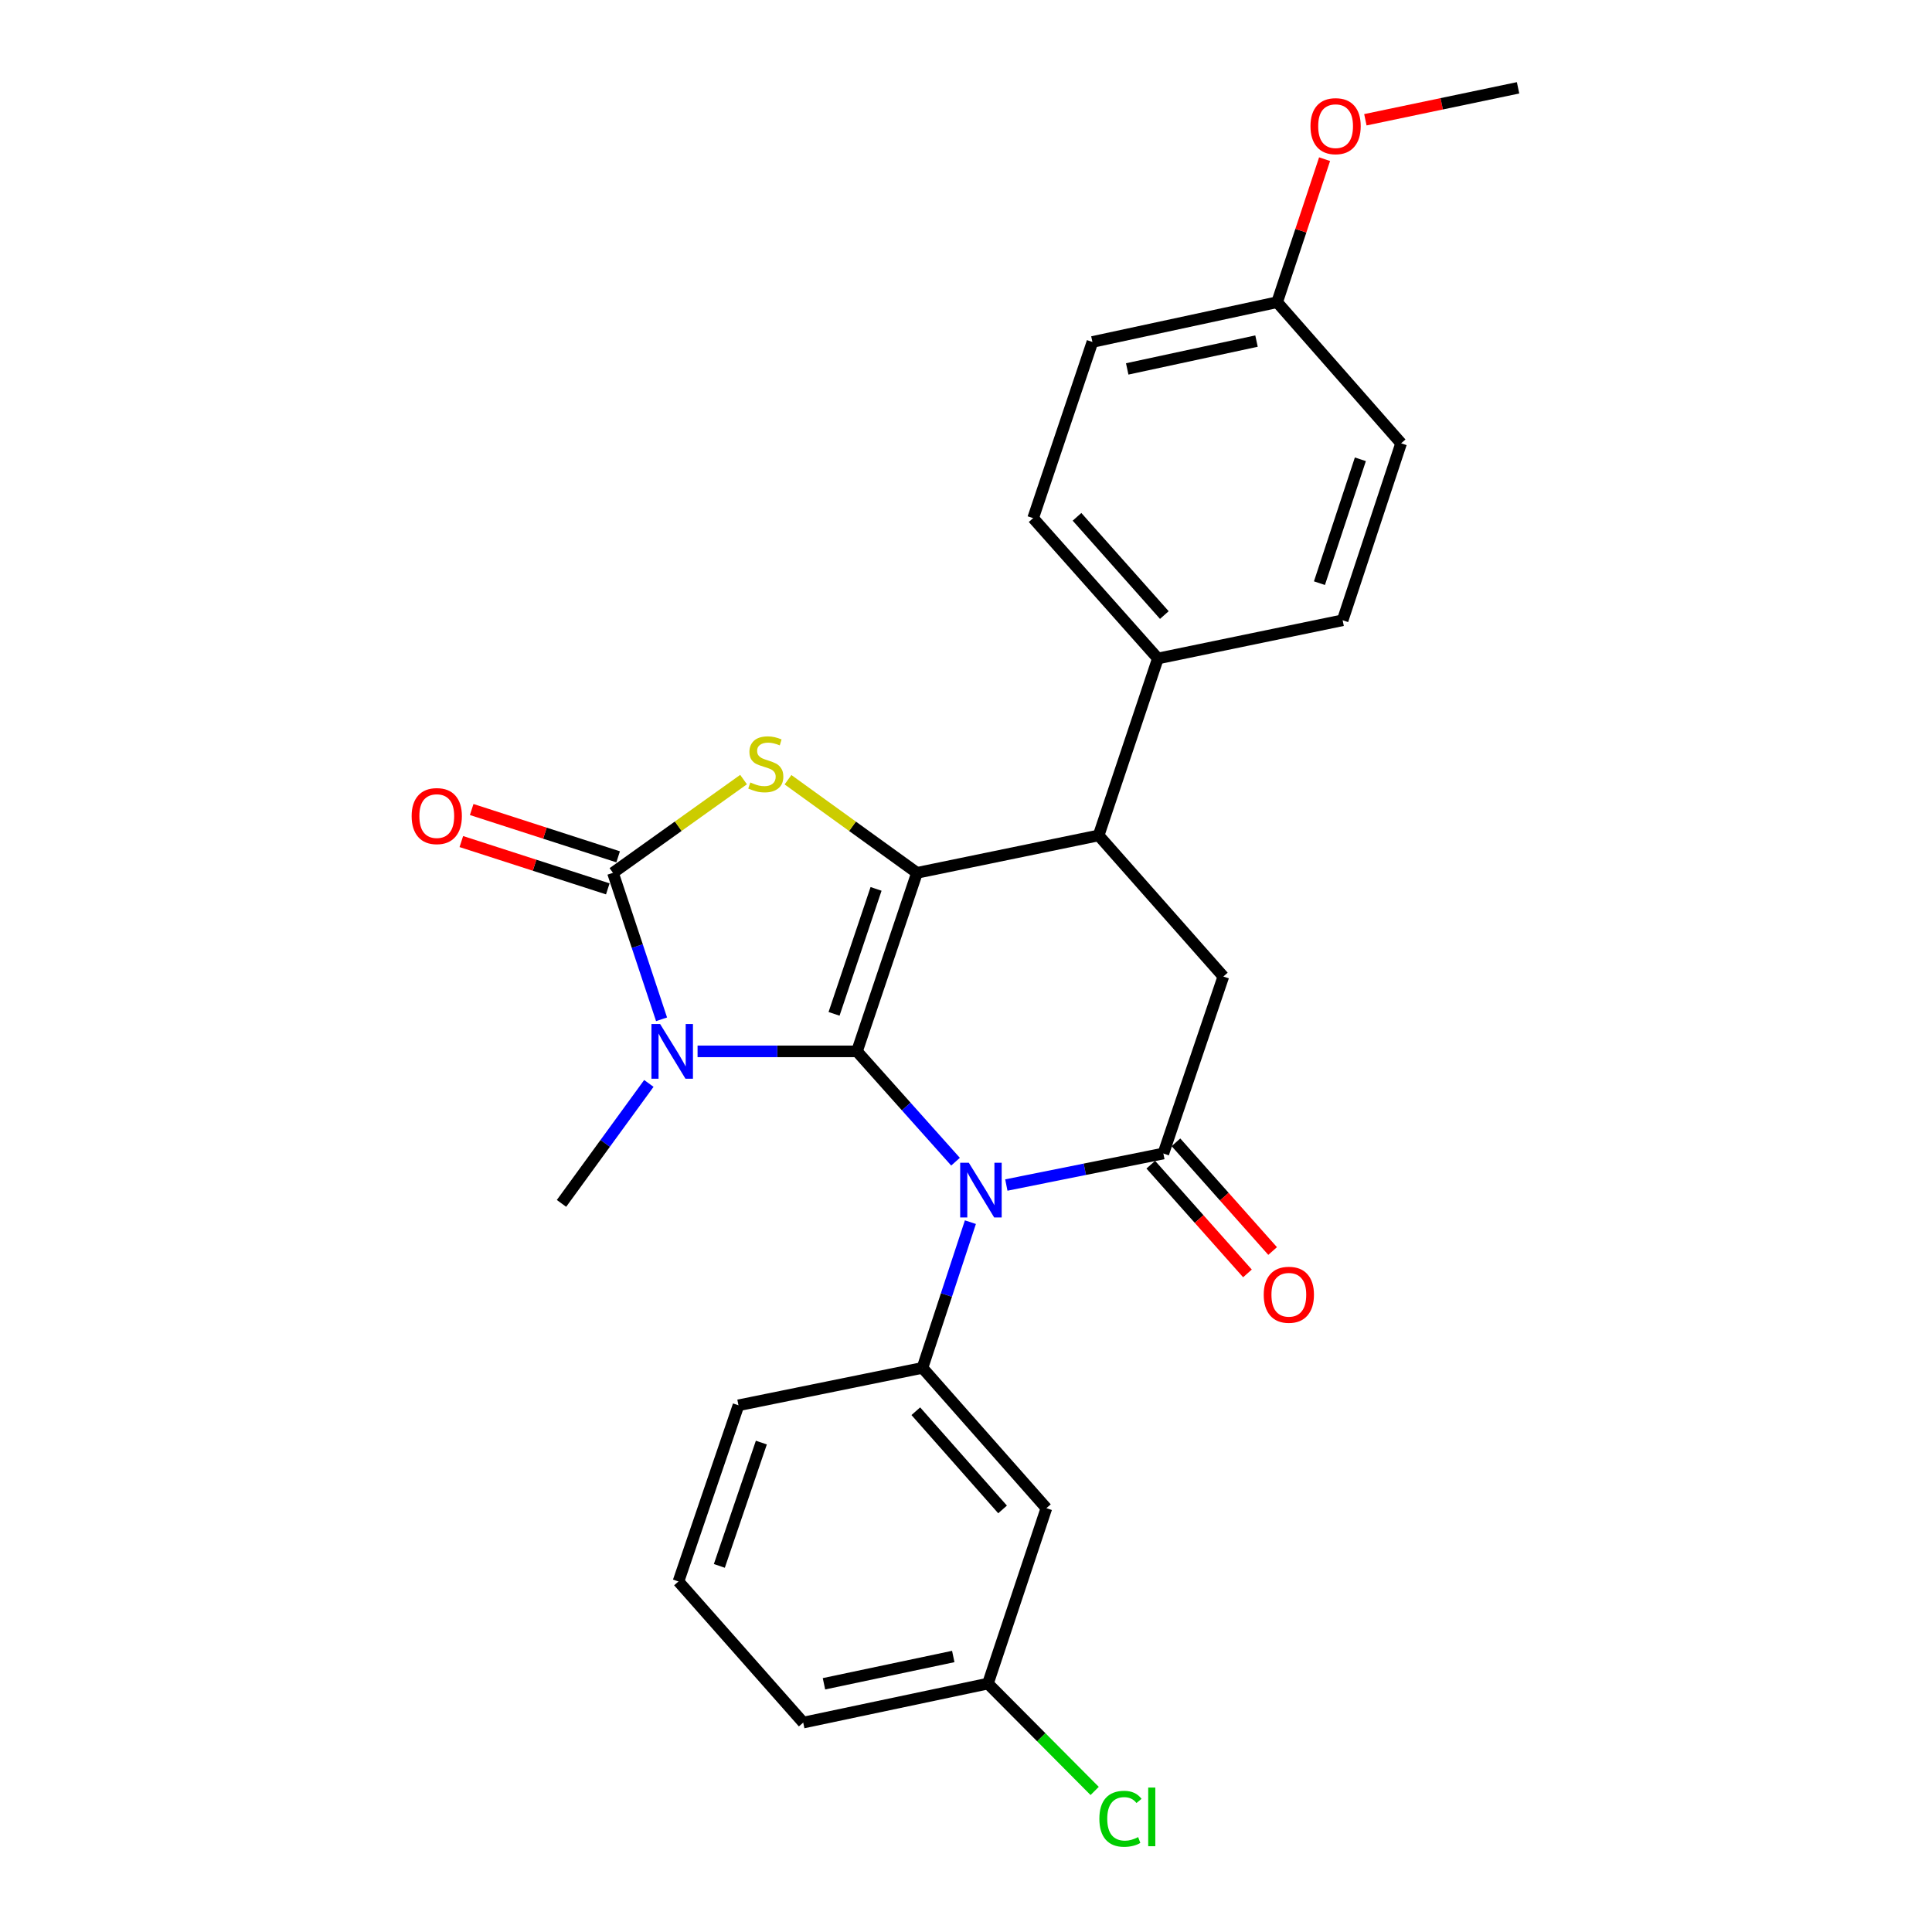 <?xml version='1.0' encoding='iso-8859-1'?>
<svg version='1.1' baseProfile='full'
              xmlns='http://www.w3.org/2000/svg'
                      xmlns:rdkit='http://www.rdkit.org/xml'
                      xmlns:xlink='http://www.w3.org/1999/xlink'
                  xml:space='preserve'
width='1000px' height='1000px' viewBox='0 0 1000 1000'>
<!-- END OF HEADER -->
<rect style='opacity:1.0;fill:#FFFFFF;stroke:none' width='1000' height='1000' x='0' y='0'> </rect>
<path class='bond-0' d='M 443.564,544.184 L 402.311,544.184' style='fill:none;fill-rule:evenodd;stroke:#000000;stroke-width:6px;stroke-linecap:butt;stroke-linejoin:miter;stroke-opacity:1' />
<path class='bond-0' d='M 402.311,544.184 L 361.059,544.184' style='fill:none;fill-rule:evenodd;stroke:#0000FF;stroke-width:6px;stroke-linecap:butt;stroke-linejoin:miter;stroke-opacity:1' />
<path class='bond-1' d='M 443.564,544.184 L 469.072,572.737' style='fill:none;fill-rule:evenodd;stroke:#000000;stroke-width:6px;stroke-linecap:butt;stroke-linejoin:miter;stroke-opacity:1' />
<path class='bond-1' d='M 469.072,572.737 L 494.58,601.291' style='fill:none;fill-rule:evenodd;stroke:#0000FF;stroke-width:6px;stroke-linecap:butt;stroke-linejoin:miter;stroke-opacity:1' />
<path class='bond-2' d='M 443.564,544.184 L 474.629,451.782' style='fill:none;fill-rule:evenodd;stroke:#000000;stroke-width:6px;stroke-linecap:butt;stroke-linejoin:miter;stroke-opacity:1' />
<path class='bond-2' d='M 431.702,524.769 L 453.448,460.088' style='fill:none;fill-rule:evenodd;stroke:#000000;stroke-width:6px;stroke-linecap:butt;stroke-linejoin:miter;stroke-opacity:1' />
<path class='bond-3' d='M 342.422,527.59 L 329.846,489.686' style='fill:none;fill-rule:evenodd;stroke:#0000FF;stroke-width:6px;stroke-linecap:butt;stroke-linejoin:miter;stroke-opacity:1' />
<path class='bond-3' d='M 329.846,489.686 L 317.269,451.782' style='fill:none;fill-rule:evenodd;stroke:#000000;stroke-width:6px;stroke-linecap:butt;stroke-linejoin:miter;stroke-opacity:1' />
<path class='bond-13' d='M 335.845,560.778 L 313.237,591.826' style='fill:none;fill-rule:evenodd;stroke:#0000FF;stroke-width:6px;stroke-linecap:butt;stroke-linejoin:miter;stroke-opacity:1' />
<path class='bond-13' d='M 313.237,591.826 L 290.629,622.874' style='fill:none;fill-rule:evenodd;stroke:#000000;stroke-width:6px;stroke-linecap:butt;stroke-linejoin:miter;stroke-opacity:1' />
<path class='bond-5' d='M 520.876,613.368 L 561.515,605.208' style='fill:none;fill-rule:evenodd;stroke:#0000FF;stroke-width:6px;stroke-linecap:butt;stroke-linejoin:miter;stroke-opacity:1' />
<path class='bond-5' d='M 561.515,605.208 L 602.154,597.047' style='fill:none;fill-rule:evenodd;stroke:#000000;stroke-width:6px;stroke-linecap:butt;stroke-linejoin:miter;stroke-opacity:1' />
<path class='bond-7' d='M 502.274,632.589 L 489.871,670.301' style='fill:none;fill-rule:evenodd;stroke:#0000FF;stroke-width:6px;stroke-linecap:butt;stroke-linejoin:miter;stroke-opacity:1' />
<path class='bond-7' d='M 489.871,670.301 L 477.467,708.013' style='fill:none;fill-rule:evenodd;stroke:#000000;stroke-width:6px;stroke-linecap:butt;stroke-linejoin:miter;stroke-opacity:1' />
<path class='bond-4' d='M 474.629,451.782 L 441.249,427.684' style='fill:none;fill-rule:evenodd;stroke:#000000;stroke-width:6px;stroke-linecap:butt;stroke-linejoin:miter;stroke-opacity:1' />
<path class='bond-4' d='M 441.249,427.684 L 407.868,403.585' style='fill:none;fill-rule:evenodd;stroke:#CCCC00;stroke-width:6px;stroke-linecap:butt;stroke-linejoin:miter;stroke-opacity:1' />
<path class='bond-6' d='M 474.629,451.782 L 568.648,432.415' style='fill:none;fill-rule:evenodd;stroke:#000000;stroke-width:6px;stroke-linecap:butt;stroke-linejoin:miter;stroke-opacity:1' />
<path class='bond-10' d='M 319.948,443.489 L 282.046,431.246' style='fill:none;fill-rule:evenodd;stroke:#000000;stroke-width:6px;stroke-linecap:butt;stroke-linejoin:miter;stroke-opacity:1' />
<path class='bond-10' d='M 282.046,431.246 L 244.143,419.004' style='fill:none;fill-rule:evenodd;stroke:#FF0000;stroke-width:6px;stroke-linecap:butt;stroke-linejoin:miter;stroke-opacity:1' />
<path class='bond-10' d='M 314.591,460.076 L 276.688,447.833' style='fill:none;fill-rule:evenodd;stroke:#000000;stroke-width:6px;stroke-linecap:butt;stroke-linejoin:miter;stroke-opacity:1' />
<path class='bond-10' d='M 276.688,447.833 L 238.786,435.591' style='fill:none;fill-rule:evenodd;stroke:#FF0000;stroke-width:6px;stroke-linecap:butt;stroke-linejoin:miter;stroke-opacity:1' />
<path class='bond-26' d='M 317.269,451.782 L 351.067,427.645' style='fill:none;fill-rule:evenodd;stroke:#000000;stroke-width:6px;stroke-linecap:butt;stroke-linejoin:miter;stroke-opacity:1' />
<path class='bond-26' d='M 351.067,427.645 L 384.865,403.508' style='fill:none;fill-rule:evenodd;stroke:#CCCC00;stroke-width:6px;stroke-linecap:butt;stroke-linejoin:miter;stroke-opacity:1' />
<path class='bond-12' d='M 595.641,602.839 L 620.662,630.975' style='fill:none;fill-rule:evenodd;stroke:#000000;stroke-width:6px;stroke-linecap:butt;stroke-linejoin:miter;stroke-opacity:1' />
<path class='bond-12' d='M 620.662,630.975 L 645.682,659.11' style='fill:none;fill-rule:evenodd;stroke:#FF0000;stroke-width:6px;stroke-linecap:butt;stroke-linejoin:miter;stroke-opacity:1' />
<path class='bond-12' d='M 608.667,591.256 L 633.687,619.391' style='fill:none;fill-rule:evenodd;stroke:#000000;stroke-width:6px;stroke-linecap:butt;stroke-linejoin:miter;stroke-opacity:1' />
<path class='bond-12' d='M 633.687,619.391 L 658.708,647.527' style='fill:none;fill-rule:evenodd;stroke:#FF0000;stroke-width:6px;stroke-linecap:butt;stroke-linejoin:miter;stroke-opacity:1' />
<path class='bond-27' d='M 602.154,597.047 L 633.2,505.449' style='fill:none;fill-rule:evenodd;stroke:#000000;stroke-width:6px;stroke-linecap:butt;stroke-linejoin:miter;stroke-opacity:1' />
<path class='bond-8' d='M 568.648,432.415 L 633.2,505.449' style='fill:none;fill-rule:evenodd;stroke:#000000;stroke-width:6px;stroke-linecap:butt;stroke-linejoin:miter;stroke-opacity:1' />
<path class='bond-11' d='M 568.648,432.415 L 599.317,340.827' style='fill:none;fill-rule:evenodd;stroke:#000000;stroke-width:6px;stroke-linecap:butt;stroke-linejoin:miter;stroke-opacity:1' />
<path class='bond-9' d='M 477.467,708.013 L 541.611,780.631' style='fill:none;fill-rule:evenodd;stroke:#000000;stroke-width:6px;stroke-linecap:butt;stroke-linejoin:miter;stroke-opacity:1' />
<path class='bond-9' d='M 474.024,730.445 L 518.926,781.278' style='fill:none;fill-rule:evenodd;stroke:#000000;stroke-width:6px;stroke-linecap:butt;stroke-linejoin:miter;stroke-opacity:1' />
<path class='bond-20' d='M 477.467,708.013 L 382.237,727.38' style='fill:none;fill-rule:evenodd;stroke:#000000;stroke-width:6px;stroke-linecap:butt;stroke-linejoin:miter;stroke-opacity:1' />
<path class='bond-16' d='M 541.611,780.631 L 511.35,871.425' style='fill:none;fill-rule:evenodd;stroke:#000000;stroke-width:6px;stroke-linecap:butt;stroke-linejoin:miter;stroke-opacity:1' />
<path class='bond-14' d='M 599.317,340.827 L 534.746,268.189' style='fill:none;fill-rule:evenodd;stroke:#000000;stroke-width:6px;stroke-linecap:butt;stroke-linejoin:miter;stroke-opacity:1' />
<path class='bond-14' d='M 602.658,318.35 L 557.459,267.504' style='fill:none;fill-rule:evenodd;stroke:#000000;stroke-width:6px;stroke-linecap:butt;stroke-linejoin:miter;stroke-opacity:1' />
<path class='bond-15' d='M 599.317,340.827 L 694.953,321.052' style='fill:none;fill-rule:evenodd;stroke:#000000;stroke-width:6px;stroke-linecap:butt;stroke-linejoin:miter;stroke-opacity:1' />
<path class='bond-18' d='M 534.746,268.189 L 565.433,176.998' style='fill:none;fill-rule:evenodd;stroke:#000000;stroke-width:6px;stroke-linecap:butt;stroke-linejoin:miter;stroke-opacity:1' />
<path class='bond-19' d='M 694.953,321.052 L 725.214,229.454' style='fill:none;fill-rule:evenodd;stroke:#000000;stroke-width:6px;stroke-linecap:butt;stroke-linejoin:miter;stroke-opacity:1' />
<path class='bond-19' d='M 682.941,301.845 L 704.124,237.726' style='fill:none;fill-rule:evenodd;stroke:#000000;stroke-width:6px;stroke-linecap:butt;stroke-linejoin:miter;stroke-opacity:1' />
<path class='bond-21' d='M 511.35,871.425 L 538.973,899.209' style='fill:none;fill-rule:evenodd;stroke:#000000;stroke-width:6px;stroke-linecap:butt;stroke-linejoin:miter;stroke-opacity:1' />
<path class='bond-21' d='M 538.973,899.209 L 566.597,926.992' style='fill:none;fill-rule:evenodd;stroke:#00CC00;stroke-width:6px;stroke-linecap:butt;stroke-linejoin:miter;stroke-opacity:1' />
<path class='bond-29' d='M 511.35,871.425 L 415.743,891.606' style='fill:none;fill-rule:evenodd;stroke:#000000;stroke-width:6px;stroke-linecap:butt;stroke-linejoin:miter;stroke-opacity:1' />
<path class='bond-29' d='M 493.409,857.397 L 426.484,871.524' style='fill:none;fill-rule:evenodd;stroke:#000000;stroke-width:6px;stroke-linecap:butt;stroke-linejoin:miter;stroke-opacity:1' />
<path class='bond-17' d='M 661.04,156.42 L 725.214,229.454' style='fill:none;fill-rule:evenodd;stroke:#000000;stroke-width:6px;stroke-linecap:butt;stroke-linejoin:miter;stroke-opacity:1' />
<path class='bond-22' d='M 661.04,156.42 L 673.324,119.401' style='fill:none;fill-rule:evenodd;stroke:#000000;stroke-width:6px;stroke-linecap:butt;stroke-linejoin:miter;stroke-opacity:1' />
<path class='bond-22' d='M 673.324,119.401 L 685.607,82.381' style='fill:none;fill-rule:evenodd;stroke:#FF0000;stroke-width:6px;stroke-linecap:butt;stroke-linejoin:miter;stroke-opacity:1' />
<path class='bond-28' d='M 661.04,156.42 L 565.433,176.998' style='fill:none;fill-rule:evenodd;stroke:#000000;stroke-width:6px;stroke-linecap:butt;stroke-linejoin:miter;stroke-opacity:1' />
<path class='bond-28' d='M 650.367,176.547 L 583.442,190.952' style='fill:none;fill-rule:evenodd;stroke:#000000;stroke-width:6px;stroke-linecap:butt;stroke-linejoin:miter;stroke-opacity:1' />
<path class='bond-23' d='M 382.237,727.38 L 351.172,818.562' style='fill:none;fill-rule:evenodd;stroke:#000000;stroke-width:6px;stroke-linecap:butt;stroke-linejoin:miter;stroke-opacity:1' />
<path class='bond-23' d='M 394.077,746.679 L 372.331,810.506' style='fill:none;fill-rule:evenodd;stroke:#000000;stroke-width:6px;stroke-linecap:butt;stroke-linejoin:miter;stroke-opacity:1' />
<path class='bond-25' d='M 706.714,61.994 L 746.231,53.724' style='fill:none;fill-rule:evenodd;stroke:#FF0000;stroke-width:6px;stroke-linecap:butt;stroke-linejoin:miter;stroke-opacity:1' />
<path class='bond-25' d='M 746.231,53.724 L 785.747,45.455' style='fill:none;fill-rule:evenodd;stroke:#000000;stroke-width:6px;stroke-linecap:butt;stroke-linejoin:miter;stroke-opacity:1' />
<path class='bond-24' d='M 351.172,818.562 L 415.743,891.606' style='fill:none;fill-rule:evenodd;stroke:#000000;stroke-width:6px;stroke-linecap:butt;stroke-linejoin:miter;stroke-opacity:1' />
<path  class='atom-1' d='M 341.668 530.024
L 350.948 545.024
Q 351.868 546.504, 353.348 549.184
Q 354.828 551.864, 354.908 552.024
L 354.908 530.024
L 358.668 530.024
L 358.668 558.344
L 354.788 558.344
L 344.828 541.944
Q 343.668 540.024, 342.428 537.824
Q 341.228 535.624, 340.868 534.944
L 340.868 558.344
L 337.188 558.344
L 337.188 530.024
L 341.668 530.024
' fill='#0000FF'/>
<path  class='atom-2' d='M 501.468 601.848
L 510.748 616.848
Q 511.668 618.328, 513.148 621.008
Q 514.628 623.688, 514.708 623.848
L 514.708 601.848
L 518.468 601.848
L 518.468 630.168
L 514.588 630.168
L 504.628 613.768
Q 503.468 611.848, 502.228 609.648
Q 501.028 607.448, 500.668 606.768
L 500.668 630.168
L 496.988 630.168
L 496.988 601.848
L 501.468 601.848
' fill='#0000FF'/>
<path  class='atom-5' d='M 388.375 405.008
Q 388.695 405.128, 390.015 405.688
Q 391.335 406.248, 392.775 406.608
Q 394.255 406.928, 395.695 406.928
Q 398.375 406.928, 399.935 405.648
Q 401.495 404.328, 401.495 402.048
Q 401.495 400.488, 400.695 399.528
Q 399.935 398.568, 398.735 398.048
Q 397.535 397.528, 395.535 396.928
Q 393.015 396.168, 391.495 395.448
Q 390.015 394.728, 388.935 393.208
Q 387.895 391.688, 387.895 389.128
Q 387.895 385.568, 390.295 383.368
Q 392.735 381.168, 397.535 381.168
Q 400.815 381.168, 404.535 382.728
L 403.615 385.808
Q 400.215 384.408, 397.655 384.408
Q 394.895 384.408, 393.375 385.568
Q 391.855 386.688, 391.895 388.648
Q 391.895 390.168, 392.655 391.088
Q 393.455 392.008, 394.575 392.528
Q 395.735 393.048, 397.655 393.648
Q 400.215 394.448, 401.735 395.248
Q 403.255 396.048, 404.335 397.688
Q 405.455 399.288, 405.455 402.048
Q 405.455 405.968, 402.815 408.088
Q 400.215 410.168, 395.855 410.168
Q 393.335 410.168, 391.415 409.608
Q 389.535 409.088, 387.295 408.168
L 388.375 405.008
' fill='#CCCC00'/>
<path  class='atom-11' d='M 213.068 422.405
Q 213.068 415.605, 216.428 411.805
Q 219.788 408.005, 226.068 408.005
Q 232.348 408.005, 235.708 411.805
Q 239.068 415.605, 239.068 422.405
Q 239.068 429.285, 235.668 433.205
Q 232.268 437.085, 226.068 437.085
Q 219.828 437.085, 216.428 433.205
Q 213.068 429.325, 213.068 422.405
M 226.068 433.885
Q 230.388 433.885, 232.708 431.005
Q 235.068 428.085, 235.068 422.405
Q 235.068 416.845, 232.708 414.045
Q 230.388 411.205, 226.068 411.205
Q 221.748 411.205, 219.388 414.005
Q 217.068 416.805, 217.068 422.405
Q 217.068 428.125, 219.388 431.005
Q 221.748 433.885, 226.068 433.885
' fill='#FF0000'/>
<path  class='atom-13' d='M 654.102 670.162
Q 654.102 663.362, 657.462 659.562
Q 660.822 655.762, 667.102 655.762
Q 673.382 655.762, 676.742 659.562
Q 680.102 663.362, 680.102 670.162
Q 680.102 677.042, 676.702 680.962
Q 673.302 684.842, 667.102 684.842
Q 660.862 684.842, 657.462 680.962
Q 654.102 677.082, 654.102 670.162
M 667.102 681.642
Q 671.422 681.642, 673.742 678.762
Q 676.102 675.842, 676.102 670.162
Q 676.102 664.602, 673.742 661.802
Q 671.422 658.962, 667.102 658.962
Q 662.782 658.962, 660.422 661.762
Q 658.102 664.562, 658.102 670.162
Q 658.102 675.882, 660.422 678.762
Q 662.782 681.642, 667.102 681.642
' fill='#FF0000'/>
<path  class='atom-22' d='M 569.029 941.402
Q 569.029 934.362, 572.309 930.682
Q 575.629 926.962, 581.909 926.962
Q 587.749 926.962, 590.869 931.082
L 588.229 933.242
Q 585.949 930.242, 581.909 930.242
Q 577.629 930.242, 575.349 933.122
Q 573.109 935.962, 573.109 941.402
Q 573.109 947.002, 575.429 949.882
Q 577.789 952.762, 582.349 952.762
Q 585.469 952.762, 589.109 950.882
L 590.229 953.882
Q 588.749 954.842, 586.509 955.402
Q 584.269 955.962, 581.789 955.962
Q 575.629 955.962, 572.309 952.202
Q 569.029 948.442, 569.029 941.402
' fill='#00CC00'/>
<path  class='atom-22' d='M 594.309 925.242
L 597.989 925.242
L 597.989 955.602
L 594.309 955.602
L 594.309 925.242
' fill='#00CC00'/>
<path  class='atom-23' d='M 678.302 65.299
Q 678.302 58.499, 681.662 54.699
Q 685.022 50.899, 691.302 50.899
Q 697.582 50.899, 700.942 54.699
Q 704.302 58.499, 704.302 65.299
Q 704.302 72.179, 700.902 76.099
Q 697.502 79.979, 691.302 79.979
Q 685.062 79.979, 681.662 76.099
Q 678.302 72.219, 678.302 65.299
M 691.302 76.779
Q 695.622 76.779, 697.942 73.899
Q 700.302 70.979, 700.302 65.299
Q 700.302 59.739, 697.942 56.939
Q 695.622 54.099, 691.302 54.099
Q 686.982 54.099, 684.622 56.899
Q 682.302 59.699, 682.302 65.299
Q 682.302 71.019, 684.622 73.899
Q 686.982 76.779, 691.302 76.779
' fill='#FF0000'/>
</svg>
